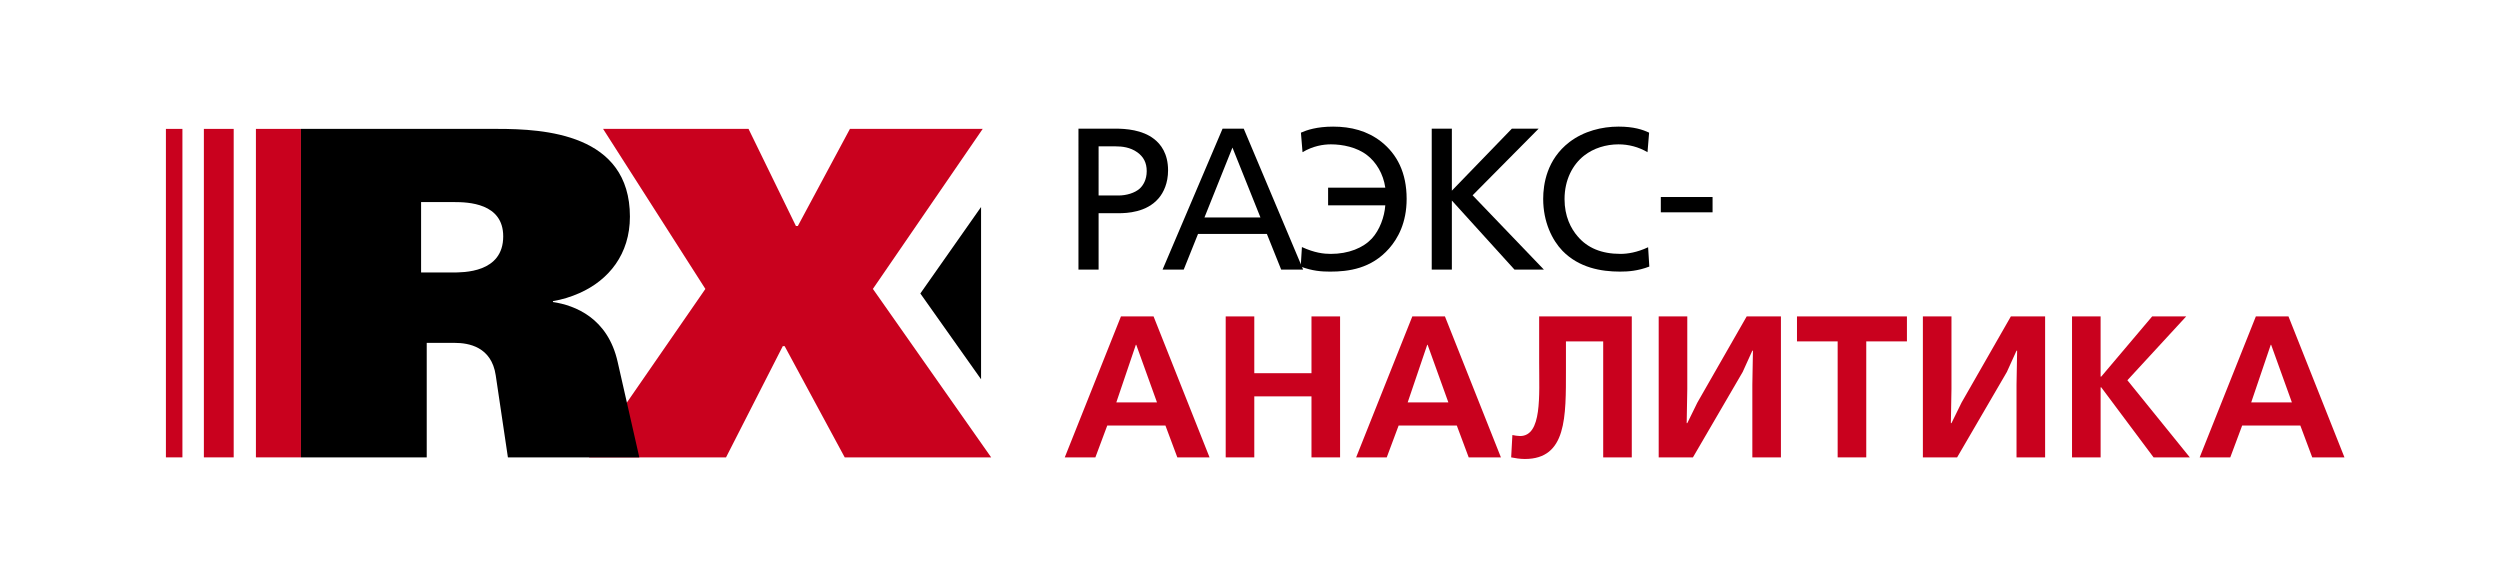 <?xml version="1.0" encoding="utf-8"?>
<!-- Generator: Adobe Illustrator 16.0.0, SVG Export Plug-In . SVG Version: 6.00 Build 0)  -->
<!DOCTYPE svg PUBLIC "-//W3C//DTD SVG 1.1//EN" "http://www.w3.org/Graphics/SVG/1.1/DTD/svg11.dtd">
<svg version="1.1" id="Layer_1" xmlns="http://www.w3.org/2000/svg" xmlns:xlink="http://www.w3.org/1999/xlink" x="0px" y="0px"
	 width="311.81px" height="70.87px" viewBox="0 0 311.81 70.87" enable-background="new 0 0 311.81 70.87" xml:space="preserve">
<polygon points="122.362,25.818 114.789,36.604 122.362,47.303 "/>
<g>
	<rect x="31.919" y="16.076" fill="#C9011E" width="5.615" height="40.969"/>
	<rect x="25.428" y="16.076" fill="#C9011E" width="3.719" height="40.969"/>
	<rect x="20.693" y="16.076" fill="#C9011E" width="2.059" height="40.969"/>
</g>
<polygon fill="#C9011E" points="109.242,36.562 108.869,36.036 122.567,16.076 106.007,16.076 99.509,28.19 99.272,28.19 
	93.36,16.076 75.22,16.076 87.977,36.036 87.616,36.562 73.461,57.045 90.554,57.045 97.631,43.175 97.866,43.175 105.357,57.045 
	123.622,57.045 "/>
<g>
	<path d="M134.51,16.045h4.596c1.331,0,3.366,0.15,4.822,1.281c0.854,0.653,1.759,1.833,1.759,3.918
		c0,1.583-0.553,2.763-1.181,3.491c-1.507,1.758-3.918,1.858-5.023,1.858h-2.461v7.033h-2.512V16.045z M137.021,24.383h2.486
		c0.954,0,2.034-0.301,2.662-0.879c0.401-0.377,0.854-1.08,0.854-2.16c0-1.055-0.401-1.783-1.155-2.336
		c-0.904-0.653-1.934-0.753-2.712-0.753h-2.135V24.383z"/>
	<path d="M152.485,16.045h2.637l7.409,17.581h-2.737l-1.783-4.445h-8.59l-1.783,4.445h-2.637L152.485,16.045z M153.716,18.406
		l-3.491,8.715h6.982L153.716,18.406z"/>
	<path d="M162.256,16.547c0.729-0.327,1.984-0.754,4.019-0.754c2.235,0,4.27,0.528,6.003,1.884c1.959,1.557,3.164,3.843,3.164,7.133
		c0,2.989-1.104,4.948-2.185,6.179c-2.235,2.537-5.074,2.888-7.359,2.888c-1.055,0-2.21-0.075-3.667-0.628l0.15-2.436
		c1.583,0.729,2.738,0.854,3.592,0.854c2.235,0,4.044-0.753,5.124-1.909c0.979-1.055,1.582-2.713,1.683-4.145h-7.133v-2.21h7.133
		c-0.251-1.733-1.13-3.165-2.261-4.044c-1.28-1.004-3.089-1.356-4.521-1.356c-0.954,0-2.235,0.201-3.541,0.979L162.256,16.547z"/>
	<path d="M178.571,16.045h2.511v7.736l7.485-7.736h3.34l-8.238,8.313l8.892,9.268h-3.667l-7.812-8.615v8.615h-2.511V16.045z"/>
	<path d="M205.484,18.983c-1.104-0.653-2.36-0.979-3.616-0.979c-1.558,0-3.114,0.477-4.295,1.406
		c-1.406,1.105-2.437,2.989-2.437,5.425c0,2.135,0.779,3.667,1.658,4.671c1.205,1.407,2.938,2.16,5.324,2.16
		c0.854,0,2.06-0.176,3.441-0.829l0.15,2.411c-1.457,0.553-2.638,0.628-3.667,0.628c-2.336,0-5.099-0.477-7.158-2.587
		c-1.306-1.356-2.411-3.617-2.411-6.48c0-1.833,0.452-4.922,3.266-7.083c1.808-1.381,4.068-1.934,6.128-1.934
		c1.909,0,3.014,0.377,3.817,0.754L205.484,18.983z"/>
	<path d="M207.143,24.572h6.455v1.909h-6.455V24.572z"/>
	<path fill="#C9011E" d="M143.878,39.465l6.982,17.581h-4.019l-1.482-3.968h-7.259l-1.481,3.968h-3.817l7.007-17.581H143.878z
		 M144.305,50.189l-2.587-7.184h-0.051l-2.436,7.184H144.305z"/>
	<path fill="#C9011E" d="M156.44,39.465v7.082h7.133v-7.082h3.567v17.581h-3.567v-7.61h-7.133v7.61h-3.566V39.465H156.44z"/>
	<path fill="#C9011E" d="M180.219,39.465l6.982,17.581h-4.019l-1.482-3.968h-7.259l-1.481,3.968h-3.817l7.007-17.581H180.219z
		 M180.646,50.189l-2.587-7.184h-0.05l-2.437,7.184H180.646z"/>
	<path fill="#C9011E" d="M203.523,39.465v17.581h-3.566V42.579h-4.646v3.517c0,5.902,0.101,11.15-5.124,11.15
		c-0.577,0-1.23-0.1-1.708-0.2l0.151-2.788c0.226,0.051,0.678,0.126,0.954,0.126c2.763,0,2.386-5.023,2.386-9.192v-5.727H203.523z"
		/>
	<path fill="#C9011E" d="M210.445,39.465v9.041l-0.075,4.271h0.075l1.256-2.562l6.153-10.75h4.271v17.581h-3.566v-9.067l0.075-4.244
		h-0.075l-1.206,2.662l-6.203,10.649h-4.271V39.465H210.445z"/>
	<path fill="#C9011E" d="M237.84,39.465v3.114h-5.073v14.467H229.2V42.579h-5.073v-3.114H237.84z"/>
	<path fill="#C9011E" d="M243.395,39.465v9.041l-0.075,4.271h0.075l1.256-2.562l6.153-10.75h4.271v17.581h-3.566v-9.067l0.075-4.244
		h-0.075l-1.206,2.662l-6.203,10.649h-4.271V39.465H243.395z"/>
	<path fill="#C9011E" d="M261.996,39.465v7.51h0.076l6.354-7.51h4.245l-7.334,7.961l7.786,9.62h-4.521l-6.529-8.74h-0.076v8.74
		h-3.566V39.465H261.996z"/>
	<path fill="#C9011E" d="M285.428,39.465l6.982,17.581h-4.019l-1.482-3.968h-7.259l-1.481,3.968h-3.817l7.007-17.581H285.428z
		 M285.854,50.189l-2.587-7.184h-0.05l-2.437,7.184H285.854z"/>
</g>
<path d="M77.043,45.166c-1.224-5.504-5.323-7.084-8.077-7.496v-0.113c1.162-0.191,2.26-0.541,3.29-0.994
	c3.686-1.627,6.31-4.873,6.31-9.542c0-10.36-10.714-10.945-16.506-10.945H37.534v20.487v20.482h15.689V42.766h3.51
	c1.694,0,4.566,0.469,5.095,4.041l1.52,10.238h16.39L77.043,45.166z M52.52,25.204h4.096c1.758,0,6.147,0.118,6.147,4.275
	c0,4.568-4.972,4.505-6.378,4.505H52.52V25.204z"/>
</svg>

